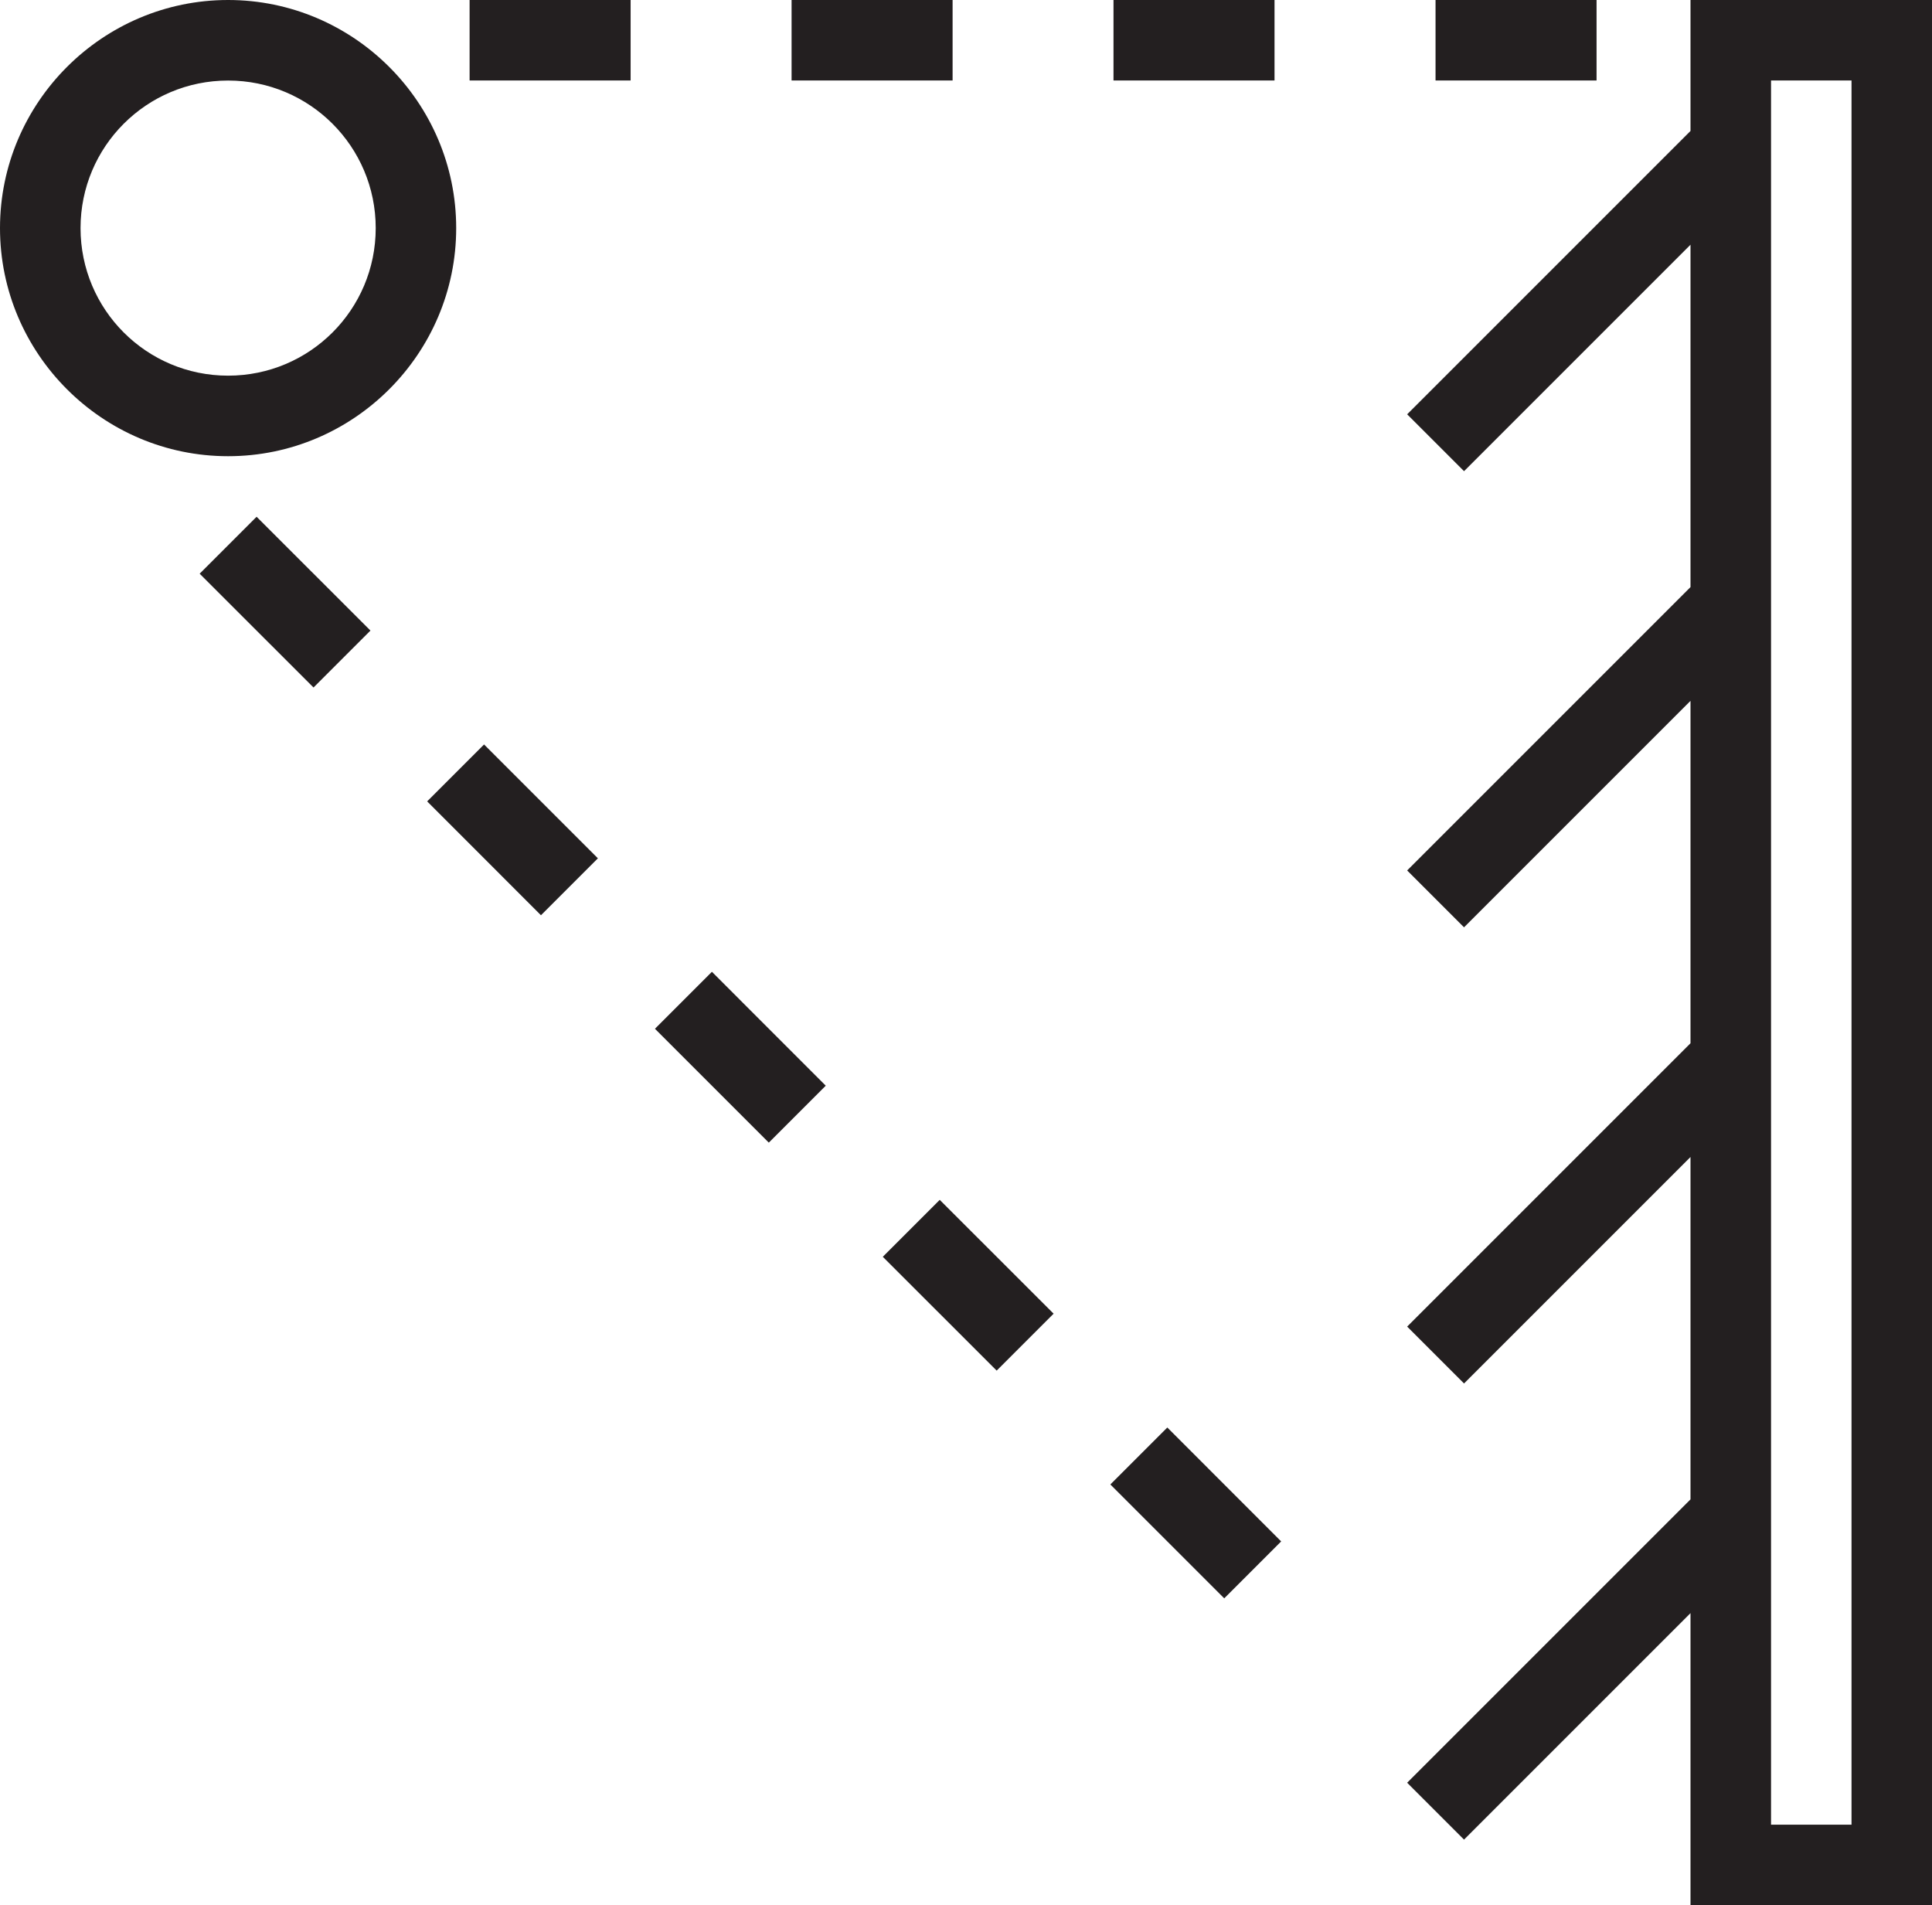 <?xml version="1.0" encoding="UTF-8"?>
<svg id="Layer_1" data-name="Layer 1" xmlns="http://www.w3.org/2000/svg" viewBox="0 0 32 31.555">
  <path d="M3.778 0C1.698 0,0,1.698,0,3.778s1.698,3.778,3.778,3.778,3.778-1.698,3.778-3.778S5.858 0,3.778 0ZM3.778,6.222c-1.351,0-2.444-1.093-2.444-2.444S2.427,1.334,3.778,1.334s2.445,1.093,2.445,2.444-1.093,2.444-2.445,2.444Z" style="fill: #231f20;"/>
  <path d="M28,0v2.169l-4.693,4.693.942.942,3.751-3.751v5.671l-4.693,4.693.942.942,3.751-3.751v5.671l-4.693,4.693.942.942,3.751-3.751v5.671l-4.693,4.693.942.942,3.751-3.751v4.835h4V0h-4ZM30.667,30.222h-1.333V1.333h1.333v28.889Z" style="fill: #231f20;"/>
  <path d="M10.445,0h-2.667v1.333h2.667V0Z" style="fill: #231f20;"/>
  <path d="M15.778,0h-2.667v1.333h2.667V0Z" style="fill: #231f20;"/>
  <path d="M21.11,0h-2.667v1.333h2.667V0Z" style="fill: #231f20;"/>
  <path d="M26.444,0h-2.667v1.333h2.667V0Z" style="fill: #231f20;"/>
  <path d="M4.25,8.559l-.943.943,1.886,1.885.943-.943-1.886-1.885Z" style="fill: #231f20;"/>
  <path d="M8.018,12.33l-.943.943,1.885,1.886.943-.943-1.886-1.886Z" style="fill: #231f20;"/>
  <path d="M11.791,16.096l-.943.943,1.886,1.886.943-.943-1.885-1.886Z" style="fill: #231f20;"/>
  <path d="M15.565,19.873l-.943.943,1.886,1.885.943-.943-1.886-1.885Z" style="fill: #231f20;"/>
  <path d="M19.334,23.644l-.943.943,1.886,1.886.943-.943-1.885-1.886Z" style="fill: #231f20;"/>
</svg>
